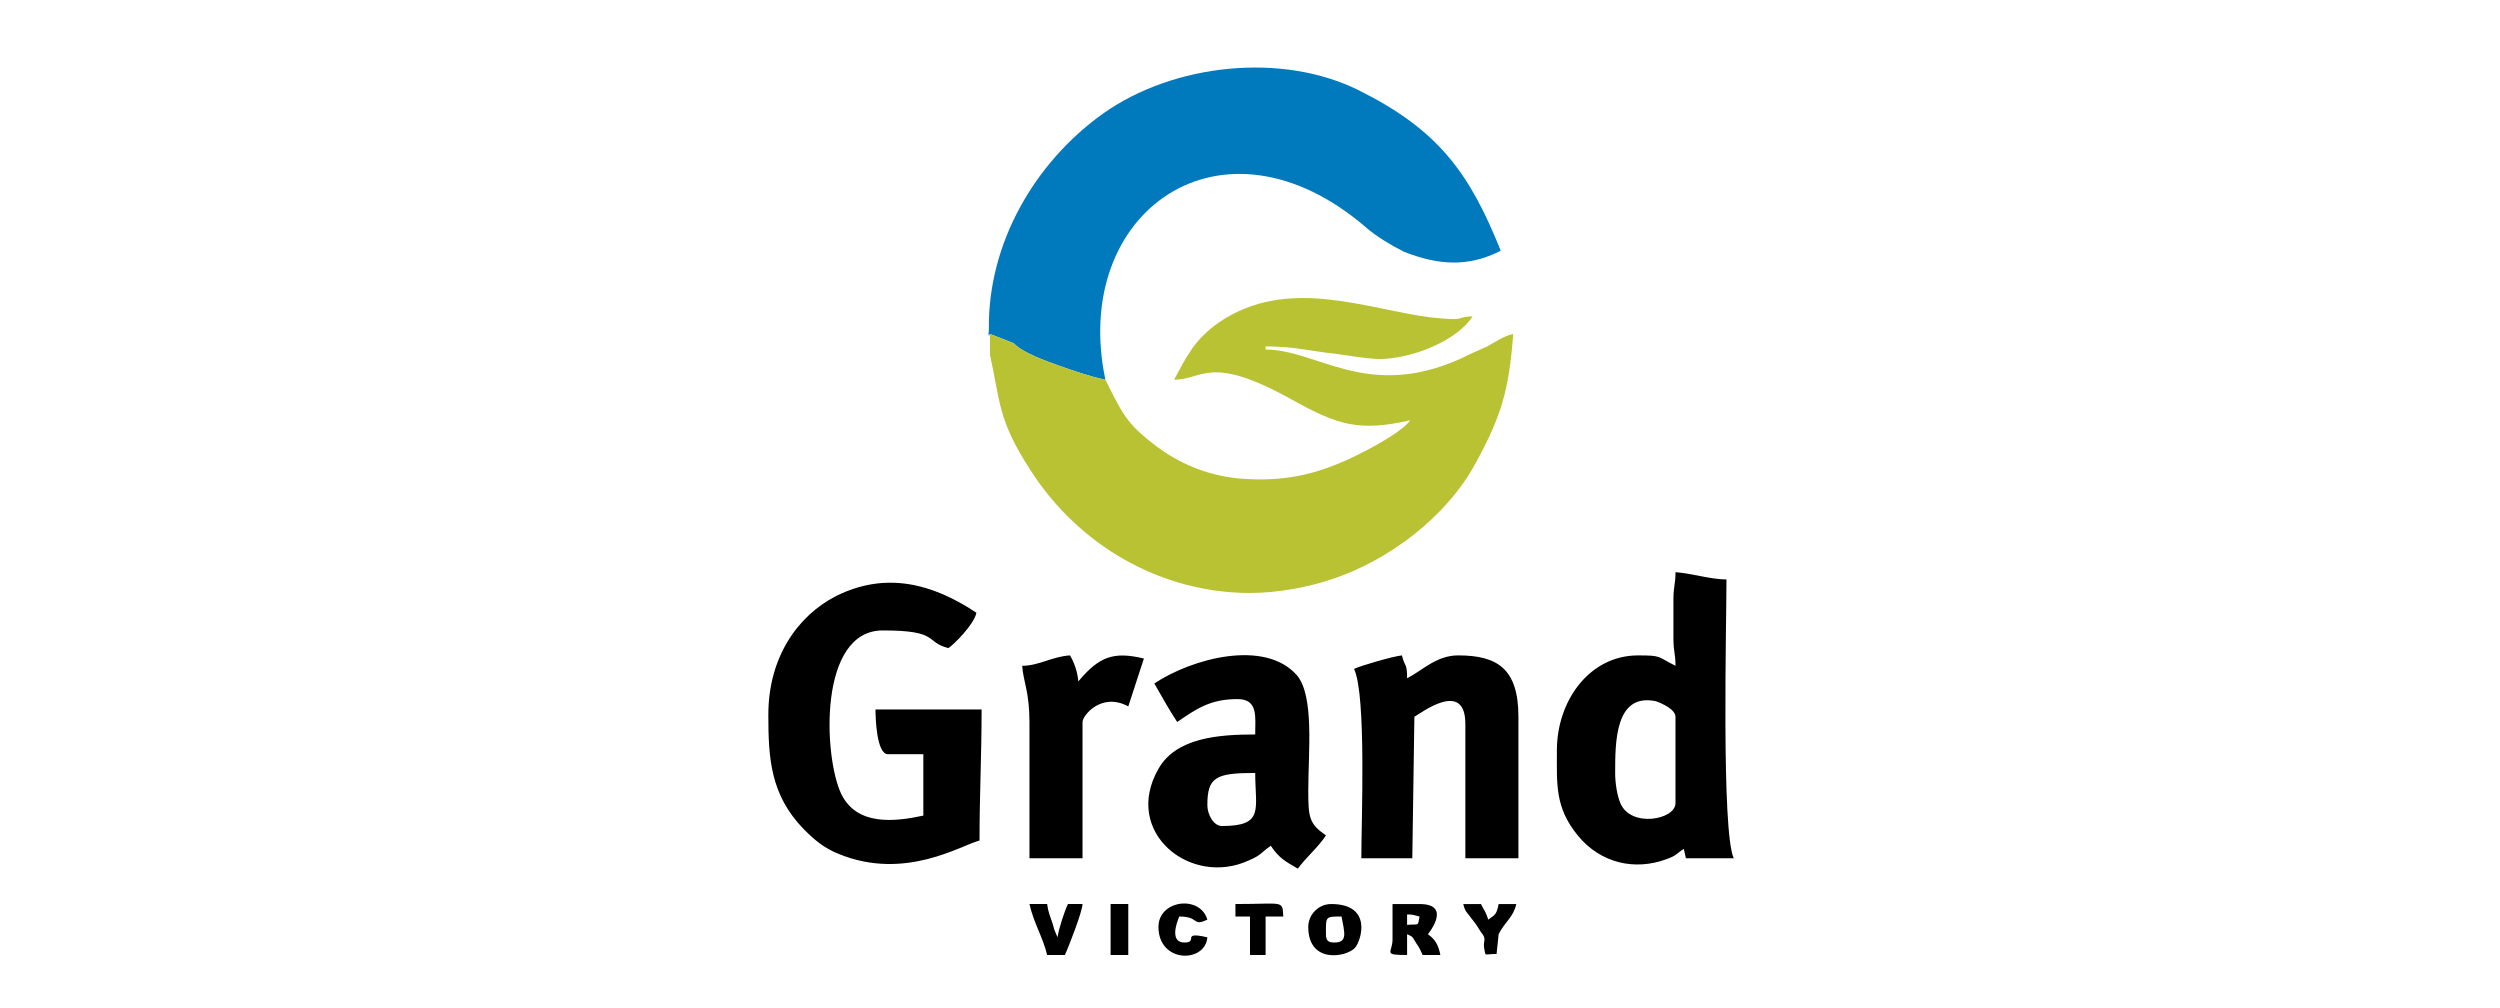 <?xml version="1.0" encoding="UTF-8"?>
<!DOCTYPE svg PUBLIC "-//W3C//DTD SVG 1.1//EN" "http://www.w3.org/Graphics/SVG/1.1/DTD/svg11.dtd">
<!-- Creator: CorelDRAW 2018 (64-Bit) -->
<svg xmlns="http://www.w3.org/2000/svg" xml:space="preserve" width="248px" height="100px" version="1.1" style="shape-rendering:geometricPrecision; text-rendering:geometricPrecision; image-rendering:optimizeQuality; fill-rule:evenodd; clip-rule:evenodd"
viewBox="0 0 24.02 9.69"
 xmlns:xlink="http://www.w3.org/1999/xlink">
 <defs>
  <style type="text/css">
   <![CDATA[
    .fil0 {fill:none}
    .fil1 {fill:black}
    .fil2 {fill:#0079BD}
    .fil3 {fill:#B9C233}
   ]]>
  </style>
 </defs>
 <g id="Слой_x0020_1">
  <rect class="fil0" width="24.02" height="9.69"/>
  <g id="_2199877700896">
   <path class="fil1" d="M7.38 6.87c0,0.42 0.02,0.77 0.34,1.1 0.1,0.1 0.19,0.18 0.34,0.24 0.64,0.26 1.18,-0.09 1.35,-0.13 0,-0.45 0.02,-0.81 0.02,-1.26l-1.02 0c0,0.08 0.01,0.43 0.12,0.43l0.34 0 0 0.59c-0.28,0.06 -0.64,0.1 -0.79,-0.21 -0.17,-0.36 -0.22,-1.57 0.4,-1.57 0.55,0 0.4,0.11 0.63,0.17 0.05,-0.03 0.25,-0.23 0.27,-0.34 -0.42,-0.28 -0.87,-0.4 -1.35,-0.16 -0.37,0.19 -0.65,0.59 -0.65,1.14zm6.14 2.02l0 -0.1c0.07,0 0.07,0.01 0.12,0.02 -0.02,0.1 0,0.07 -0.12,0.08zm-2.85 0.29l0.17 0 0 -0.49 -0.17 0 0 0.49zm1.2 -0.37l0.14 0 0 0.37 0.15 0 0 -0.37 0.17 0c-0.01,-0.16 0.01,-0.12 -0.46,-0.12l0 0.12zm2.36 0.15c0.06,0.07 0.02,0.08 0.03,0.15 0.02,0.09 -0.01,0.06 0.12,0.06l0.02 -0.19c0.06,-0.12 0.14,-0.16 0.17,-0.29l-0.17 0c-0.02,0.1 -0.03,0.1 -0.1,0.15 -0.02,-0.07 -0.04,-0.09 -0.07,-0.15l-0.17 0c0.02,0.08 0.03,0.07 0.08,0.14 0.04,0.05 0.06,0.08 0.09,0.13zm-3.1 -0.05c0,0.35 0.45,0.35 0.47,0.1 -0.26,-0.06 -0.08,0.05 -0.22,0.05 -0.14,0 -0.08,-0.18 -0.05,-0.25 0.2,0 0.12,0.1 0.27,0.03 -0.07,-0.24 -0.47,-0.19 -0.47,0.07zm-1.07 0.27l0.17 0c0.03,-0.06 0.17,-0.42 0.17,-0.49l-0.14 0c-0.03,0.06 -0.09,0.24 -0.1,0.32l-0.03 -0.07c-0.01,-0.03 -0.01,-0.04 -0.02,-0.07 -0.02,-0.06 -0.04,-0.1 -0.05,-0.18l-0.17 0c0.04,0.18 0.13,0.32 0.17,0.49zm2.68 -0.2c0,-0.17 -0.01,-0.17 0.15,-0.17 0.03,0.16 0.06,0.25 -0.07,0.25 -0.06,0 -0.08,-0.02 -0.08,-0.08zm-0.17 -0.07c0,0.36 0.37,0.29 0.45,0.2 0.06,-0.07 0.17,-0.42 -0.23,-0.42 -0.12,0 -0.22,0.1 -0.22,0.22zm0.81 0.12c0,0.13 -0.1,0.15 0.14,0.15l0 -0.2c0.06,0.03 0.04,0.01 0.09,0.09 0.03,0.04 0.04,0.07 0.06,0.11l0.17 0c-0.02,-0.1 -0.05,-0.15 -0.12,-0.2 0,0 0.24,-0.29 -0.08,-0.29l-0.26 0 0 0.34zm2.14 -1.6c0,-0.3 0,-0.77 0.39,-0.69 0.06,0.02 0.19,0.08 0.19,0.15l0 0.83c0,0.16 -0.43,0.24 -0.53,0 -0.03,-0.07 -0.05,-0.19 -0.05,-0.29zm0.56 -1.66l0 0.36c0,0.14 0.02,0.15 0.02,0.27 -0.18,-0.09 -0.13,-0.1 -0.36,-0.1 -0.47,0 -0.78,0.44 -0.78,0.91 0,0.33 -0.02,0.55 0.2,0.82 0.22,0.27 0.55,0.34 0.85,0.23 0.11,-0.04 0.09,-0.05 0.17,-0.1l0.02 0.09 0.46 0c-0.12,-0.26 -0.07,-2.25 -0.07,-2.68 -0.15,0 -0.34,-0.06 -0.49,-0.07 0,0.12 -0.02,0.13 -0.02,0.27zm-3.07 0.66c0.12,0.25 0.07,1.47 0.07,1.82l0.49 0 0.02 -1.36c0.07,-0.04 0.49,-0.36 0.49,0.07l0 1.29 0.51 0 0 -1.36c0,-0.46 -0.2,-0.59 -0.58,-0.59 -0.21,0 -0.35,0.15 -0.49,0.22 0,-0.15 -0.02,-0.1 -0.05,-0.22 -0.09,0.01 -0.4,0.1 -0.46,0.13zm-1.41 1.31c0,-0.27 0.08,-0.31 0.46,-0.31 0,0.35 0.09,0.51 -0.32,0.51 -0.08,0 -0.14,-0.11 -0.14,-0.2zm-0.51 -1.17c0.07,0.12 0.14,0.25 0.22,0.37 0.19,-0.13 0.32,-0.22 0.58,-0.22 0.2,0 0.17,0.17 0.17,0.34 -0.35,0 -0.76,0.03 -0.93,0.33 -0.35,0.61 0.31,1.14 0.87,0.88 0.12,-0.05 0.12,-0.08 0.21,-0.14 0.08,0.12 0.14,0.15 0.26,0.22 0.07,-0.1 0.2,-0.21 0.27,-0.32 -0.16,-0.11 -0.17,-0.17 -0.17,-0.43 0,-0.37 0.06,-0.91 -0.11,-1.11 -0.31,-0.35 -1.01,-0.16 -1.37,0.08zm-1.27 -0.17c0.01,0.15 0.07,0.25 0.07,0.54l0 1.31 0.51 0 0 -1.31c0,-0.06 0.18,-0.29 0.44,-0.15l0.15 -0.46c-0.29,-0.07 -0.43,-0.02 -0.63,0.22 -0.01,-0.1 -0.04,-0.18 -0.08,-0.25 -0.17,0.01 -0.3,0.1 -0.46,0.1z"/>
   <path class="fil2" d="M13.06 0.87c-0.74,-0.37 -1.78,-0.26 -2.46,0.22 -0.66,0.47 -1.11,1.25 -1.1,2.07 0,0.08 -0.01,0 0,0.07l0.01 -0.02 0.23 0.09c0.08,0.09 0.31,0.17 0.42,0.21 0.14,0.05 0.31,0.11 0.46,0.14 -0.34,-1.61 1.12,-2.66 2.51,-1.46 0.09,0.08 0.24,0.17 0.36,0.23 0.33,0.13 0.62,0.15 0.93,-0.01 -0.3,-0.75 -0.6,-1.16 -1.36,-1.54z"/>
   <path class="fil3" d="M12.01 5.7c0.28,0 0.57,-0.06 0.78,-0.13 0.55,-0.18 1.11,-0.6 1.39,-1.12 0.24,-0.44 0.32,-0.69 0.36,-1.24 -0.09,0.02 -0.16,0.07 -0.25,0.12 -0.09,0.04 -0.16,0.07 -0.26,0.12 -0.9,0.4 -1.37,-0.09 -1.87,-0.09l0 -0.03c0.24,0 0.36,0.03 0.58,0.06 0.13,0.01 0.42,0.07 0.56,0.06 0.33,-0.02 0.72,-0.2 0.85,-0.41 -0.19,0.01 -0.04,0.05 -0.41,0.01 -0.62,-0.08 -1.37,-0.4 -2.03,0.05 -0.24,0.17 -0.31,0.33 -0.43,0.55 0.28,0 0.34,-0.25 1.13,0.19 0.45,0.25 0.65,0.31 1.14,0.2 -0.09,0.13 -0.52,0.35 -0.7,0.42 -0.29,0.12 -0.58,0.17 -0.94,0.14 -0.33,-0.03 -0.6,-0.16 -0.8,-0.31 -0.25,-0.19 -0.31,-0.28 -0.44,-0.54l-0.05 -0.1c-0.15,-0.03 -0.32,-0.09 -0.46,-0.14 -0.11,-0.04 -0.34,-0.12 -0.42,-0.21l-0.23 -0.09 0 0.2c0.1,0.44 0.07,0.62 0.39,1.11 0.46,0.72 1.25,1.18 2.11,1.18z"/>
  </g>
 </g>
</svg>
